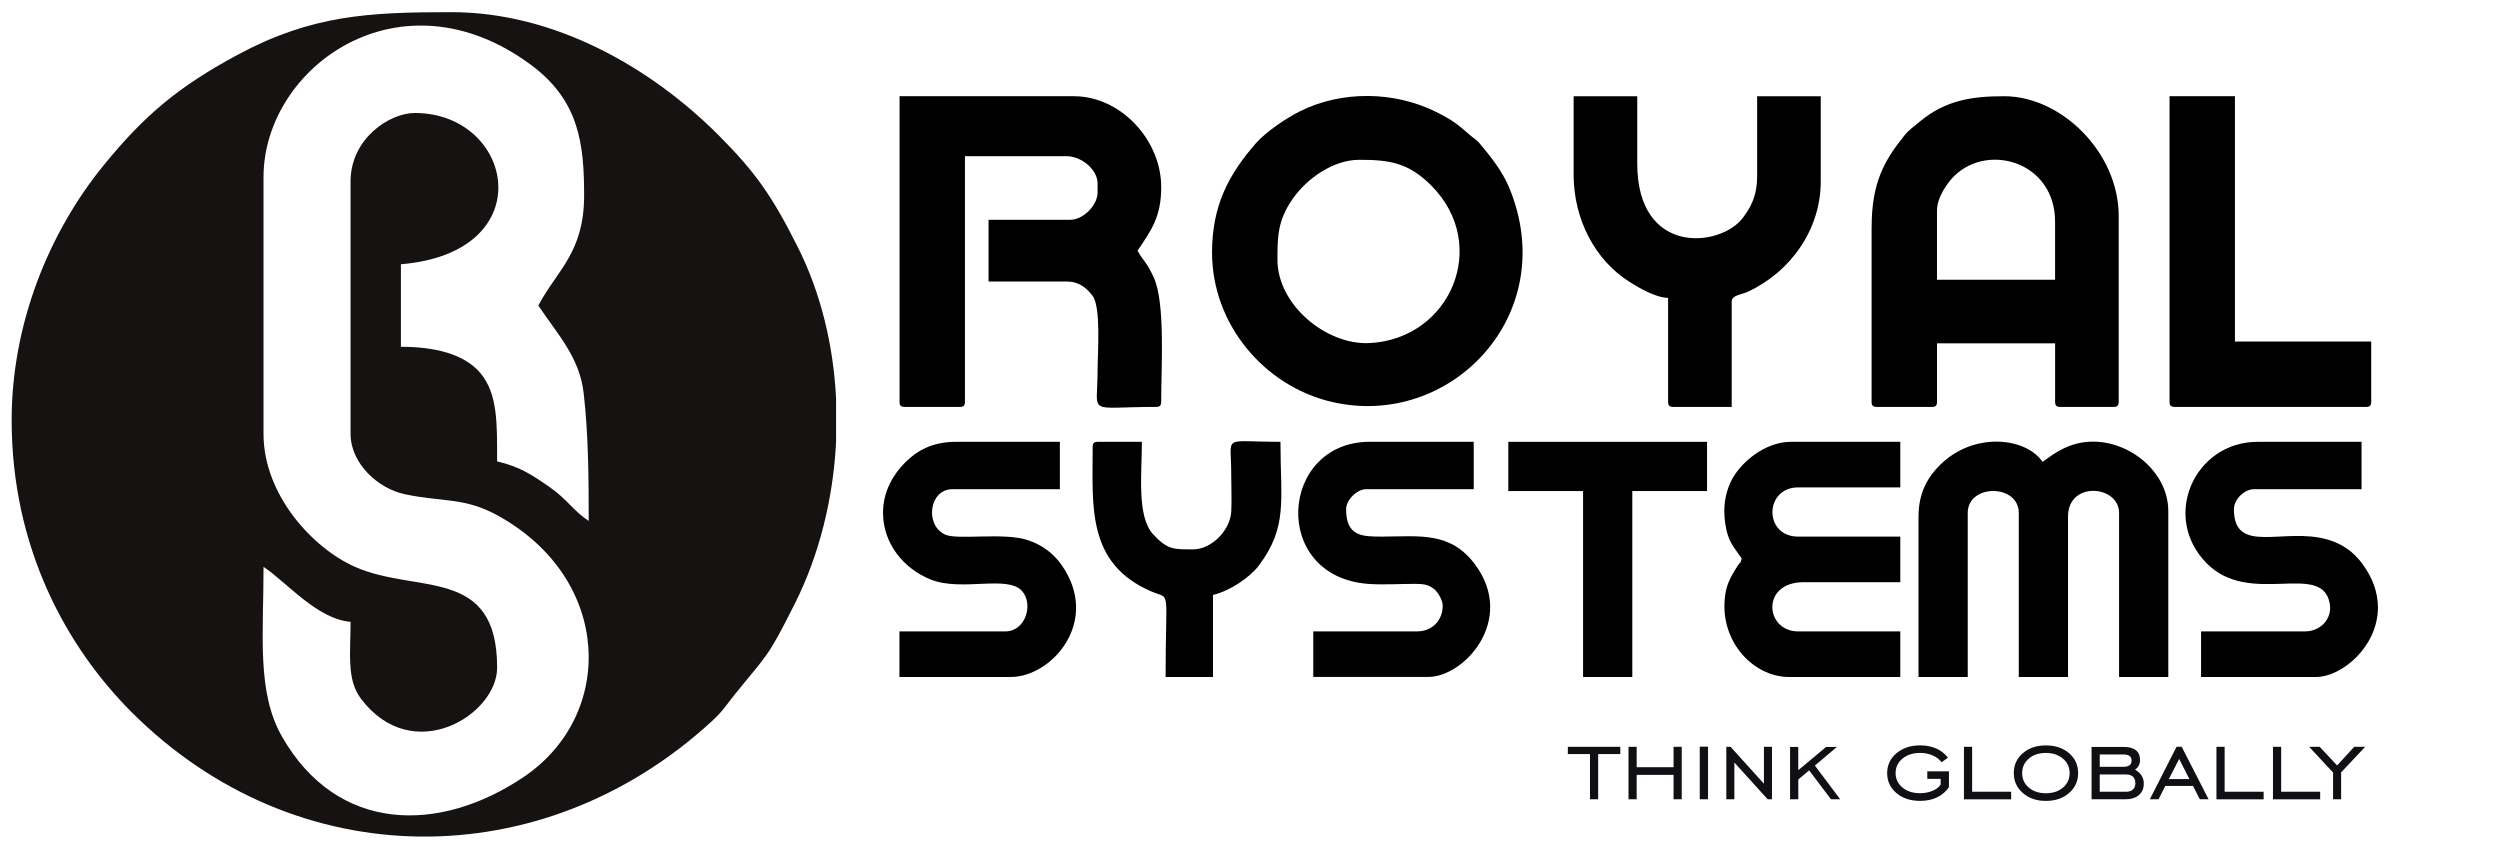 <?xml version="1.0" encoding="UTF-8"?>
<!DOCTYPE svg PUBLIC "-//W3C//DTD SVG 1.1//EN" "http://www.w3.org/Graphics/SVG/1.1/DTD/svg11.dtd">
<svg xmlns="http://www.w3.org/2000/svg" xml:space="preserve" width="88mm" height="30mm" style="shape-rendering:geometricPrecision; text-rendering:geometricPrecision; image-rendering:optimizeQuality; fill-rule:evenodd; clip-rule:evenodd"
viewBox="0 0 88 30"
 xmlns:xlink="http://www.w3.org/1999/xlink">
 <defs>
  <style type="text/css">
   <![CDATA[
    .f0 {fill:black}
    .f1 {fill:#151211}
    .f2 {fill:#100F14;fill-rule:nonzero}
   ]]>
  </style>
 </defs>
 <g id="Layer_x0020_1">
  <path class="f0" d="M31.663 14.132c0,0.147 0.044,0.192 0.192,0.192l1.919 0c0.147,0 0.192,-0.044 0.192,-0.192l0 -8.634 3.582 0c0.516,0 1.087,0.469 1.087,0.959l0 0.32c0,0.45 -0.509,0.959 -0.959,0.959l-2.878 0 0 2.174 2.75 0c0.449,0 0.705,0.235 0.908,0.499 0.309,0.402 0.179,2.033 0.179,2.635 0,1.614 -0.421,1.279 2.047,1.279 0.147,0 0.192,-0.044 0.192,-0.192 0,-1.176 0.149,-3.448 -0.255,-4.349 -0.263,-0.586 -0.388,-0.603 -0.576,-0.959 0.48,-0.716 0.832,-1.182 0.832,-2.238 0,-1.661 -1.431,-3.198 -3.07,-3.198l-6.14 0 0 10.745z"/>
  <path class="f0" d="M68.182 7.416c0,-0.47 0.363,-0.985 0.621,-1.234 1.206,-1.163 3.536,-0.466 3.536,1.617l0 2.047 -4.157 0 0 -2.43zm-2.302 0.576l0 6.14c0,0.147 0.044,0.192 0.192,0.192l1.919 0c0.147,0 0.192,-0.044 0.192,-0.192l0 -2.046 4.157 0 0 2.046c0,0.147 0.045,0.192 0.192,0.192l1.855 0c0.147,0 0.192,-0.044 0.192,-0.192l0 -6.524c0,-2.244 -2.023,-4.221 -4.029,-4.221 -1.118,0 -2.056,0.133 -2.957,0.88 -0.215,0.178 -0.398,0.302 -0.57,0.517 -0.699,0.873 -1.141,1.651 -1.141,3.208z"/>
  <path class="f0" d="M44.966 9.143c0,-0.86 0.018,-1.397 0.539,-2.147 0.498,-0.715 1.431,-1.371 2.339,-1.371 1.061,0 1.732,0.096 2.542,0.911 2.076,2.089 0.675,5.388 -2.168,5.54 -1.53,0.082 -3.252,-1.346 -3.252,-2.933zm-2.302 -0.256c0,2.543 1.849,4.704 4.207,5.258 4.192,0.985 8.099,-3.08 6.255,-7.534 -0.25,-0.603 -0.665,-1.11 -1.05,-1.572 -0.109,-0.132 -0.216,-0.179 -0.345,-0.294 -0.416,-0.369 -0.621,-0.526 -1.178,-0.804 -1.471,-0.734 -3.326,-0.759 -4.799,-0.022 -0.492,0.246 -1.21,0.736 -1.554,1.132 -0.961,1.103 -1.536,2.201 -1.536,3.837z"/>
  <path class="f0" d="M55.391 6.137c0,1.604 0.77,3.032 1.97,3.787 0.308,0.194 0.908,0.552 1.356,0.562l0 3.646c0,0.147 0.044,0.192 0.192,0.192l2.047 0 0 -3.709c0,-0.228 0.33,-0.237 0.555,-0.34 1.521,-0.7 2.579,-2.202 2.579,-3.881l0 -3.006 -2.238 0 0 2.814c0,0.684 -0.216,1.087 -0.509,1.473 -0.786,1.033 -3.712,1.345 -3.712,-1.921l0 -2.366 -2.239 0 0 2.75z"/>
  <path class="f0" d="M76.368 14.132c0,0.147 0.044,0.192 0.192,0.192l6.715 0c0.147,0 0.192,-0.044 0.192,-0.192l0 -2.111 -4.797 0 0 -8.634 -2.302 0 0 10.745z"/>
  <path class="f1" d="M12.34 6.398l0 8.875c0,1.046 0.974,1.927 1.909,2.124 1.345,0.283 2.095,0.099 3.278,0.753 4.043,2.235 4.138,7.019 0.911,9.197 -2.96,1.998 -6.564,1.996 -8.515,-1.425 -0.891,-1.562 -0.646,-3.583 -0.646,-5.969 0.834,0.559 1.885,1.838 3.063,1.936 0,1.099 -0.144,2.032 0.363,2.703 1.825,2.418 4.796,0.572 4.796,-1.089 0,-3.583 -2.813,-2.584 -5,-3.548 -1.49,-0.657 -3.223,-2.536 -3.223,-4.681l0 -9.037c0,-3.883 4.827,-7.362 9.424,-3.946 1.696,1.261 1.861,2.795 1.861,4.591 0,2.016 -0.957,2.633 -1.612,3.873 0.69,1.031 1.452,1.825 1.596,3.082 0.166,1.453 0.178,2.949 0.178,4.502 -0.557,-0.373 -0.757,-0.764 -1.383,-1.198 -0.617,-0.428 -1.04,-0.713 -1.842,-0.9 0,-1.314 0.03,-2.38 -0.595,-3.116 -0.568,-0.669 -1.608,-0.918 -2.791,-0.918l0 -2.905c4.993,-0.416 3.984,-5.325 0.484,-5.325 -0.865,0 -2.257,0.881 -2.257,2.421zm17.09 7.612l0 1.552c-0.102,2.001 -0.593,3.975 -1.45,5.683 -0.978,1.949 -0.955,1.76 -2.119,3.204 -0.322,0.4 -0.415,0.583 -0.821,0.954 -5.957,5.461 -14.63,5.432 -20.398,-0.326 -2.291,-2.288 -4.232,-5.782 -4.232,-10.287 0,-3.339 1.278,-6.577 3.261,-9 1.406,-1.717 2.583,-2.725 4.689,-3.859 2.61,-1.404 4.621,-1.503 7.527,-1.503 3.674,0 7.058,1.984 9.391,4.316 1.333,1.333 1.916,2.183 2.81,3.965 0.806,1.606 1.246,3.438 1.341,5.301z"/>
  <path class="f0" d="M67.531 18.183l0 5.647 1.733 0 0 -5.775c0,-1.029 1.797,-1.029 1.797,0l0 5.775 1.733 0 0 -5.647c0,-1.264 1.797,-1.107 1.797,-0.128l0 5.775 1.733 0 0 -5.84c0,-1.68 -2.044,-2.978 -3.638,-2.226 -0.376,0.177 -0.494,0.295 -0.79,0.493 -0.566,-0.846 -2.401,-1.087 -3.61,0.112 -0.433,0.43 -0.754,0.979 -0.754,1.813z"/>
  <path class="f0" d="M61.307 19.659c-0.057,0.211 -0.027,0.086 -0.136,0.249 -0.183,0.277 -0.365,0.593 -0.425,0.922 -0.303,1.646 0.915,3 2.23,3l3.914 0 0 -1.604 -3.594 0c-1.167,0 -1.322,-1.733 0.193,-1.733l3.401 0 0 -1.604 -3.594 0c-1.223,0 -1.194,-1.733 0,-1.733l3.594 0 0 -1.604 -3.85 0c-0.941,0 -1.82,0.767 -2.119,1.411 -0.207,0.446 -0.273,0.92 -0.191,1.475 0.095,0.642 0.294,0.799 0.577,1.221z"/>
  <path class="f0" d="M31.083 18.055c0,1.063 0.713,1.964 1.692,2.35 1.078,0.425 2.691,-0.172 3.198,0.396 0.414,0.463 0.133,1.425 -0.591,1.425l-3.722 0 0 1.604 3.914 0c1.471,0 3.189,-1.988 1.78,-3.962 -0.283,-0.397 -0.688,-0.699 -1.193,-0.861 -0.845,-0.272 -2.463,0.009 -2.891,-0.189 -0.731,-0.337 -0.559,-1.598 0.251,-1.598l3.786 0 0 -1.668 -3.658 0c-0.813,0 -1.361,0.3 -1.782,0.721 -0.403,0.403 -0.785,1.004 -0.785,1.782z"/>
  <path class="f0" d="M50.783 21.327c0,0.51 -0.375,0.898 -0.898,0.898l-3.658 0 0 1.604 4.043 0c1.284,0 3.097,-2.022 1.651,-3.961 -0.864,-1.159 -1.935,-0.985 -3.255,-0.98 -0.714,0.003 -1.283,-0.003 -1.283,-0.963 0,-0.326 0.38,-0.706 0.706,-0.706l3.786 0 0 -1.668 -3.658 0c-3.183,0 -3.511,4.739 -0.061,5.002 0.508,0.039 1.147,-0.003 1.669,-0.001 0.317,0.001 0.47,0.038 0.653,0.182 0.136,0.107 0.306,0.389 0.306,0.592z"/>
  <path class="f0" d="M81.136 22.226l-3.658 0 0 1.604 4.043 0c0.908,0 2.164,-1.058 2.182,-2.418l0 -0.042c-0.003,-0.487 -0.165,-1.011 -0.558,-1.538 -0.295,-0.395 -0.679,-0.685 -1.214,-0.84 -1.541,-0.445 -3.297,0.562 -3.297,-1.066 0,-0.345 0.361,-0.706 0.706,-0.706l3.786 0 0 -1.668 -3.658 0c-2.23,0 -3.41,2.651 -1.783,4.286 1.519,1.526 4.038,-0.095 4.32,1.397 0.104,0.553 -0.331,0.99 -0.868,0.99z"/>
  <path class="f0" d="M38.462 15.745c0,2.065 -0.219,4.084 2.054,5.069 0.719,0.311 0.513,-0.223 0.513,3.016l1.668 0 0 -2.888c0.587,-0.137 1.294,-0.613 1.606,-1.025 1.039,-1.376 0.769,-2.305 0.769,-4.365 -2.084,0 -1.733,-0.273 -1.733,1.091 0,0.435 0.021,0.921 0.002,1.35 -0.029,0.661 -0.681,1.345 -1.35,1.345 -0.681,0 -0.892,0.016 -1.398,-0.527 -0.584,-0.627 -0.399,-2.137 -0.399,-3.259l-1.54 0c-0.148,0 -0.193,0.045 -0.193,0.193z"/>
  <polygon class="f0" points="53.093,17.285 55.724,17.285 55.724,23.83 57.457,23.83 57.457,17.285 60.088,17.285 60.088,15.552 53.093,15.552 "/>
  <path class="f2" d="M55.968 28.135l0 -1.591 -0.78 0 0 -0.257 1.847 0 0 0.257 -0.78 0 0 1.591 -0.288 0zm1.643 -0.86l0 0.86 -0.288 0 0 -1.847 0.288 0 0 0.718 1.298 0 0 -0.718 0.288 0 0 1.847 -0.288 0 0 -0.86 -1.298 0zm2.22 0.86l0 -1.852 0.292 0 0 1.852 -0.292 0zm0.935 0l0 -1.847 0.151 0 1.173 1.298 0 -1.298 0.284 0 0 1.847 -0.151 0 -1.173 -1.294 0 1.294 -0.284 0zm2.245 0l0 -1.843 0.288 0 0 0.82 0.979 -0.82 0.381 0 -0.775 0.656 0.891 1.187 -0.324 0 -0.77 -1.019 -0.381 0.323 0 0.696 -0.288 0zm4.83 -0.718l0 -0.266 0.762 0 0 0.557c-0.107,0.158 -0.246,0.278 -0.418,0.36 -0.171,0.082 -0.371,0.123 -0.597,0.123 -0.34,0 -0.619,-0.092 -0.835,-0.275 -0.216,-0.184 -0.325,-0.417 -0.325,-0.699 0,-0.283 0.109,-0.516 0.326,-0.702 0.218,-0.185 0.495,-0.278 0.834,-0.278 0.213,0 0.402,0.037 0.568,0.11 0.165,0.074 0.303,0.182 0.412,0.324l-0.222 0.16c-0.078,-0.102 -0.184,-0.182 -0.317,-0.241 -0.134,-0.058 -0.281,-0.087 -0.441,-0.087 -0.253,0 -0.459,0.067 -0.621,0.201 -0.162,0.134 -0.242,0.303 -0.242,0.508 0,0.204 0.081,0.374 0.241,0.508 0.161,0.134 0.368,0.201 0.622,0.201 0.159,0 0.306,-0.029 0.441,-0.086 0.134,-0.058 0.229,-0.131 0.282,-0.22l0 -0.199 -0.47 0zm1.29 0.718l0 -1.847 0.288 0 0 1.582 1.373 0 0 0.266 -1.661 0zm2.883 -0.213c0.247,0 0.448,-0.066 0.604,-0.2 0.156,-0.133 0.233,-0.303 0.233,-0.509 0,-0.205 -0.078,-0.374 -0.235,-0.508 -0.157,-0.134 -0.357,-0.201 -0.603,-0.201 -0.245,0 -0.445,0.066 -0.6,0.2 -0.155,0.133 -0.233,0.303 -0.233,0.509 0,0.206 0.077,0.376 0.233,0.509 0.155,0.134 0.355,0.2 0.6,0.2zm0 0.27c-0.329,0 -0.6,-0.093 -0.811,-0.279 -0.212,-0.185 -0.318,-0.419 -0.318,-0.7 0,-0.282 0.105,-0.515 0.317,-0.699 0.212,-0.184 0.483,-0.276 0.813,-0.276 0.333,0 0.606,0.092 0.818,0.275 0.211,0.183 0.317,0.416 0.317,0.7 0,0.283 -0.106,0.516 -0.318,0.701 -0.212,0.185 -0.484,0.278 -0.816,0.278zm2.734 -1.635l-0.837 0 0 0.434 0.842 0c0.092,0 0.162,-0.018 0.209,-0.055 0.047,-0.036 0.07,-0.091 0.07,-0.163 0,-0.072 -0.024,-0.126 -0.07,-0.162 -0.047,-0.036 -0.118,-0.054 -0.213,-0.054zm0.098 0.705l-0.935 0 0 0.607 0.935 0c0.101,0 0.179,-0.027 0.235,-0.081 0.055,-0.053 0.084,-0.129 0.084,-0.225 0,-0.095 -0.028,-0.169 -0.084,-0.222 -0.056,-0.052 -0.134,-0.079 -0.235,-0.079zm-1.223 0.873l0 -1.843 1.134 0c0.188,0 0.33,0.038 0.427,0.116 0.097,0.077 0.145,0.191 0.145,0.34 0,0.075 -0.015,0.142 -0.045,0.2 -0.03,0.058 -0.075,0.106 -0.132,0.142 0.103,0.058 0.18,0.128 0.232,0.211 0.052,0.083 0.078,0.176 0.078,0.28 0,0.172 -0.058,0.307 -0.172,0.406 -0.115,0.099 -0.274,0.148 -0.476,0.148l-1.19 0zm2.721 -0.713l0.722 0 -0.359 -0.708 -0.363 0.708zm-0.67 0.713l0.94 -1.847 0.182 0 0.947 1.847 -0.309 0 -0.24 -0.47 -0.975 0 -0.238 0.47 -0.306 0zm2.345 0l0 -1.847 0.288 0 0 1.582 1.373 0 0 0.266 -1.661 0zm1.99 0l0 -1.847 0.288 0 0 1.582 1.373 0 0 0.266 -1.661 0zm2.115 0l0 -0.943 -0.842 -0.904 0.372 0 0.613 0.656 0.601 -0.656 0.386 0 -0.846 0.9 0 0.947 -0.283 0z"/>
 </g>
</svg>
